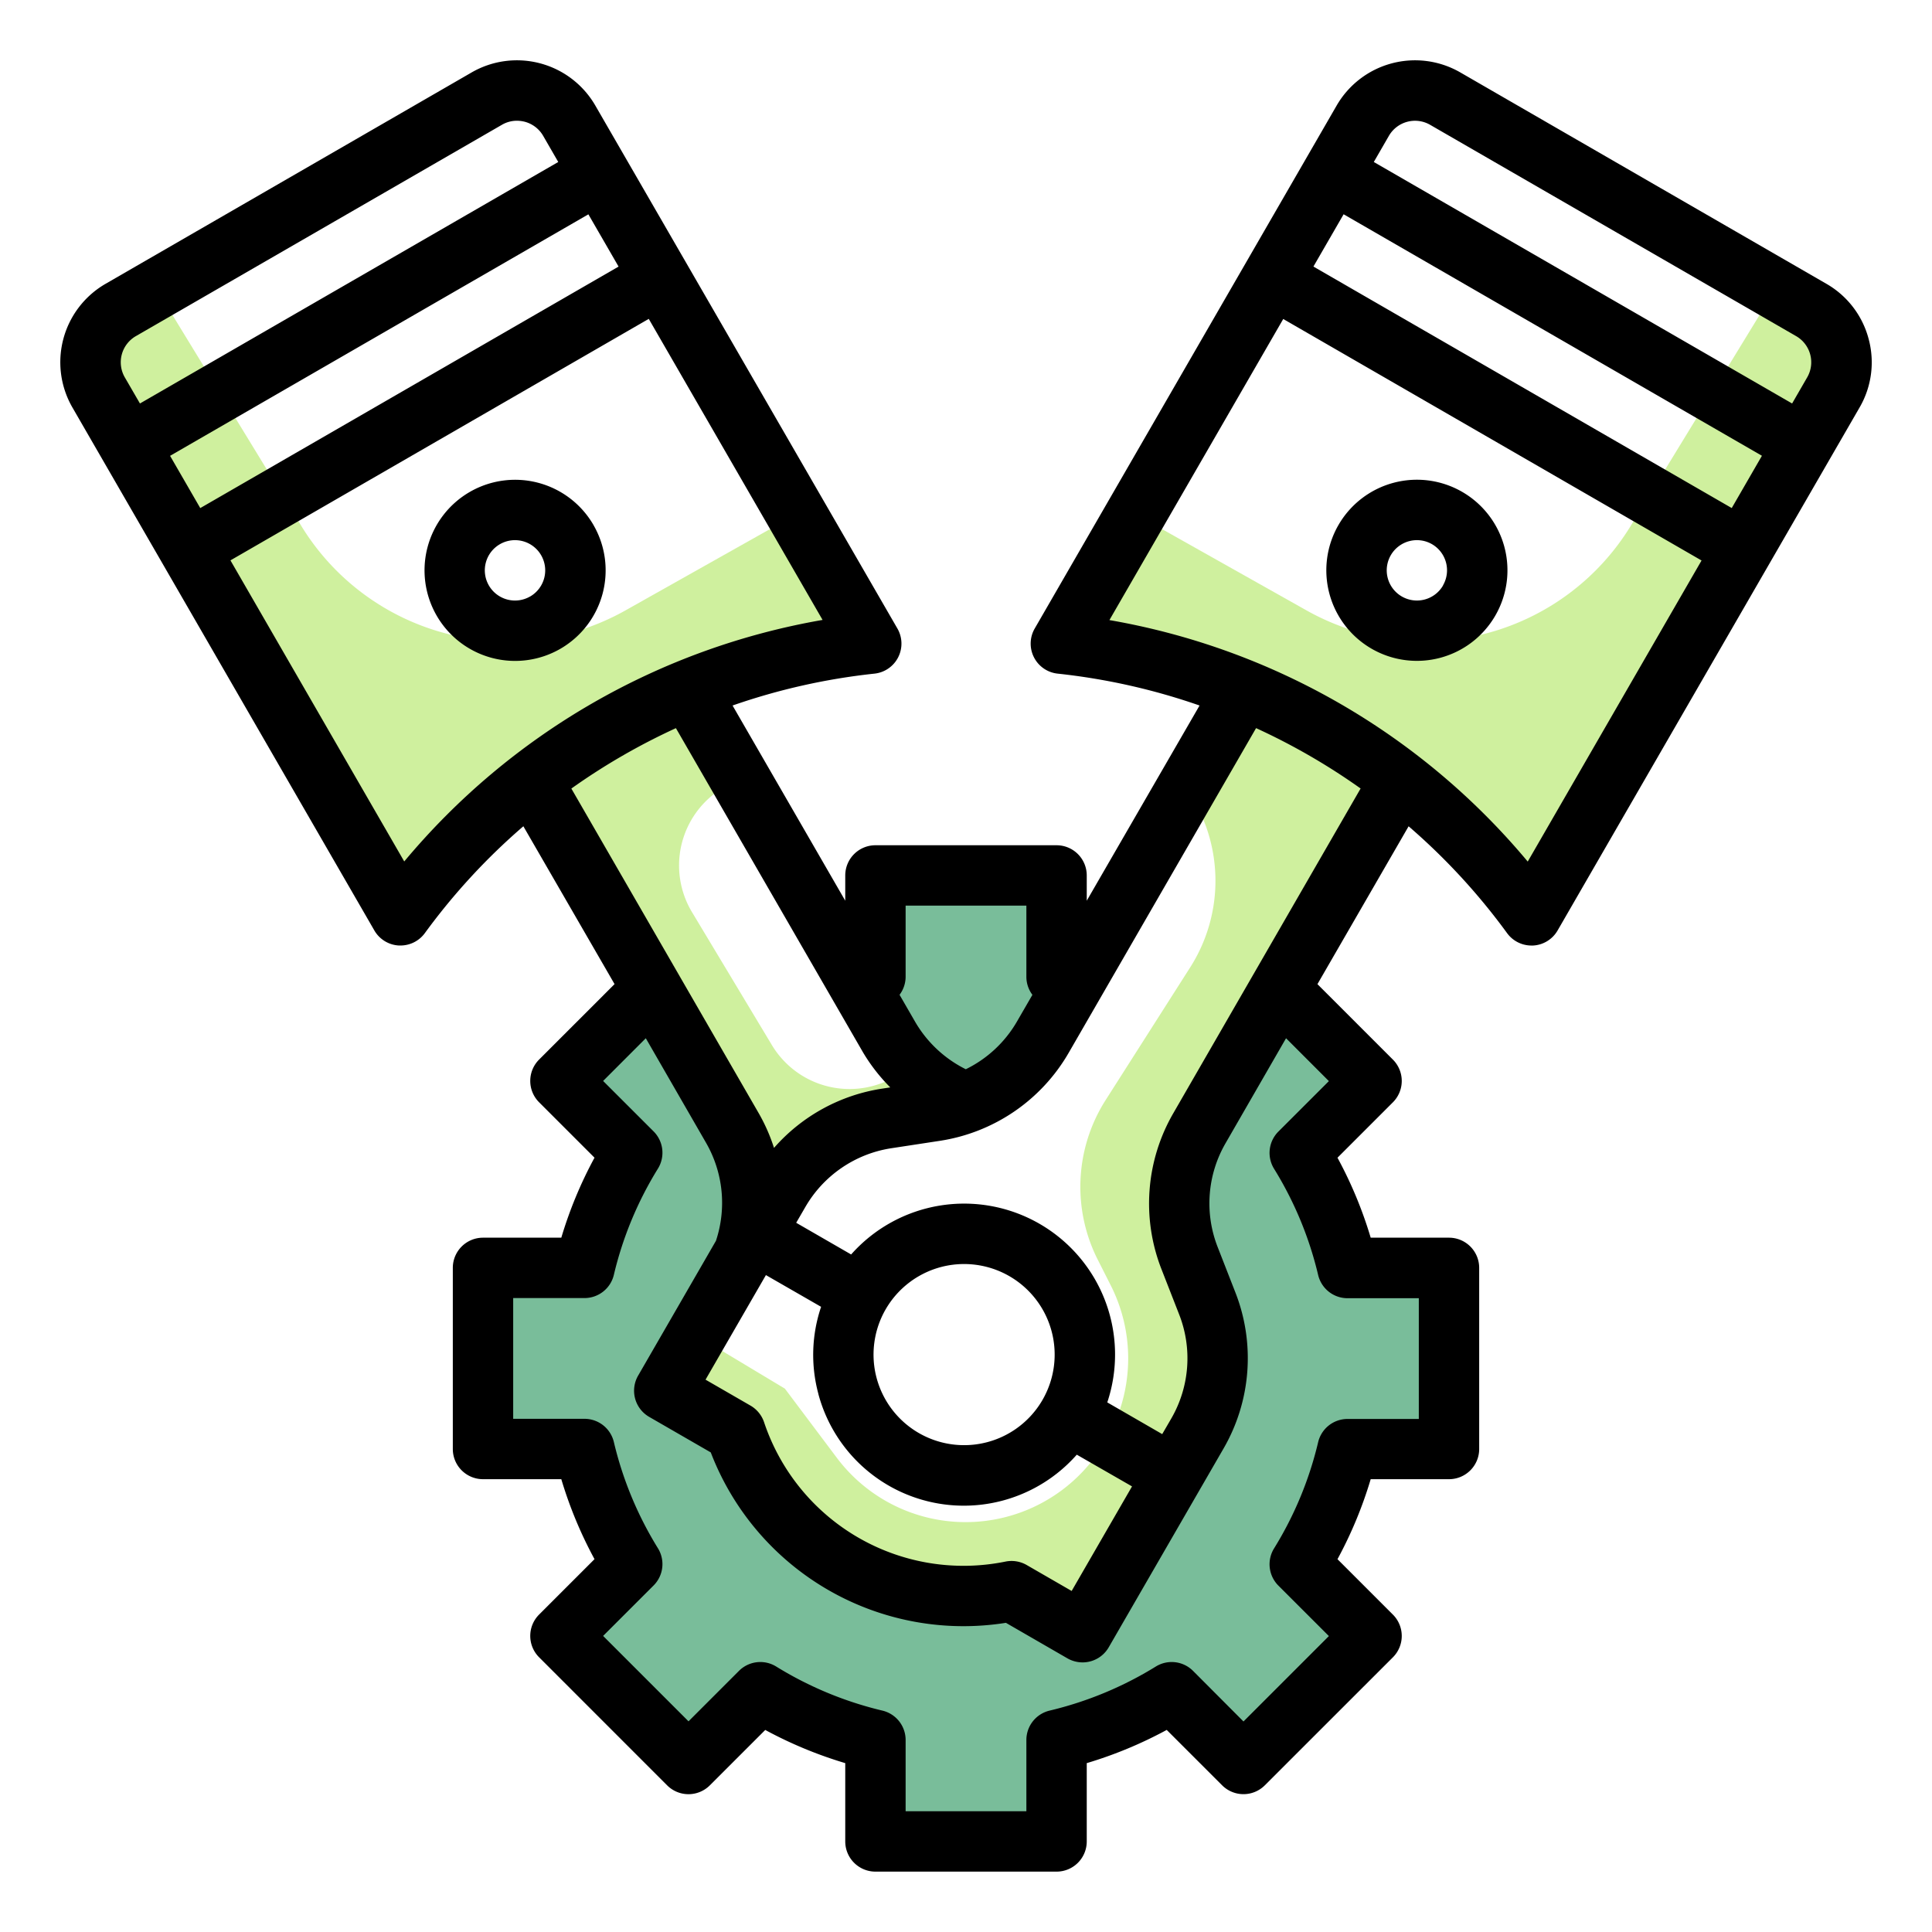<svg xmlns="http://www.w3.org/2000/svg" xmlns:v="https://vecta.io/nano" width="256" height="256"><svg viewBox="0 0 64 64" width="256" height="256"><g fill="#cff09e"><path d="m4 10.27 1.19-.69 4.79 7.84a7.994 7.994 0 0 0 10.74 2.8l5.67-3.19 2.47 4.29a22.159 22.159 0 0 0-15.59 9L3.27 13A2 2 0 0 1 4 10.27Z"></path><path d="M24.65 41.5l1.158-2a5 5 0 0 1 3.577-2.443l1.579-.24a4.955 4.955 0 0 0 1.048-.281 4.98 4.98 0 0 1-1.772-1.156l-.76.38a3 3 0 0 1-3.91-1.14l-2.65-4.41a3 3 0 0 1 1.61-4.38l-1.72-2.98a22.129 22.129 0 0 0-5.2 3l6.65 11.51a5.009 5.009 0 0 1 .39 4.14zm14.76.18a5.012 5.012 0 0 1 .33-4.32l6.648-11.508a22.149 22.149 0 0 0-5.2-3L39.3 26.12a5.333 5.333 0 0 1 .13 5.92l-2.81 4.41a5.346 5.346 0 0 0-.27 5.25l.46.91a5.359 5.359 0 0 1 0 4.78l-.05.08a5.335 5.335 0 0 1-9.04.82L26 46l-2.93-1.76-1.06 1.83 2.36 1.36a7.969 7.969 0 0 0 9.14 5.28l2.36 1.36 3.79-6.58a5.006 5.006 0 0 0 .33-4.32z"></path><path d="m60 10.27-1.19-.69-4.79 7.84a7.994 7.994 0 0 1-10.74 2.8l-5.67-3.19-2.47 4.29a22.159 22.159 0 0 1 15.59 9l10-17.32a2 2 0 0 0-.73-2.73Z"></path></g><path d="M29.459 34.364A5 5 0 0 0 32 36.531a4.99 4.99 0 0 0 2.54-2.171l1.06-1.83c-.2-.07-.4-.12-.6-.17V29h-6v3.36l-.6.17zM48 48v-6h-3.36a13.223 13.223 0 0 0-1.58-3.81l2.38-2.38-3.05-3.05-2.65 4.6a5.012 5.012 0 0 0-.33 4.32l.58 1.49a5.006 5.006 0 0 1-.33 4.32l-.148.256a8.007 8.007 0 0 1-1.263 2.194l-2.379 4.13-2.33-1.343a7.974 7.974 0 0 1-1.339.133h-.413a7.928 7.928 0 0 1-7.371-5.3l-.085-.073c-.021-.036-.037-.075-.057-.112L22.01 46.07l2.641-4.57a5 5 0 0 0-.388-4.133l-2.656-4.6-3.047 3.043 2.38 2.38A13.223 13.223 0 0 0 19.36 42H16v6h3.36a13.223 13.223 0 0 0 1.58 3.81l-2.38 2.38 4.25 4.24 2.38-2.37A13.223 13.223 0 0 0 29 57.64V61h6v-3.36a13.223 13.223 0 0 0 3.81-1.58l2.38 2.37 4.25-4.24-2.38-2.38A13.223 13.223 0 0 0 44.64 48z" fill="#79bd9a"></path><path d="M19.661 17.393a3 3 0 1 0-1.1 4.1 3 3 0 0 0 1.099-4.1zm-2.1 2.366a1 1 0 1 1 .365-1.366 1 1 0 0 1-.363 1.366zM61.9 11.224A2.98 2.98 0 0 0 60.5 9.4l-12.124-7a3 3 0 0 0-4.1 1.1l-10 17.321a1 1 0 0 0 .761 1.494 21.09 21.09 0 0 1 4.7 1.056L36 29.837V29a1 1 0 0 0-1-1h-6a1 1 0 0 0-1 1v.837l-3.733-6.466a21.09 21.09 0 0 1 4.7-1.056 1 1 0 0 0 .761-1.494L19.723 3.5a3 3 0 0 0-4.1-1.1L3.5 9.4a3 3 0 0 0-1.1 4.1l10 17.321a1 1 0 0 0 .813.5h.053a1 1 0 0 0 .809-.412 21.019 21.019 0 0 1 3.262-3.538l3.021 5.229-2.5 2.5a1 1 0 0 0 0 1.414l1.836 1.836a13.866 13.866 0 0 0-1.1 2.65H16a1 1 0 0 0-1 1v6a1 1 0 0 0 1 1h2.594a13.866 13.866 0 0 0 1.1 2.649l-1.836 1.836a1 1 0 0 0 0 1.414l4.242 4.243a1 1 0 0 0 1.414 0l1.836-1.835A13.916 13.916 0 0 0 28 58.406V61a1 1 0 0 0 1 1h6a1 1 0 0 0 1-1v-2.594a13.916 13.916 0 0 0 2.649-1.1l1.836 1.835a1 1 0 0 0 1.414 0l4.243-4.241a1 1 0 0 0 0-1.414l-1.836-1.836a13.866 13.866 0 0 0 1.1-2.65H48a1 1 0 0 0 1-1v-6a1 1 0 0 0-1-1h-2.594a13.866 13.866 0 0 0-1.1-2.649l1.836-1.836a1 1 0 0 0 0-1.414l-2.5-2.5 3.02-5.229a21.055 21.055 0 0 1 3.261 3.538 1 1 0 0 0 .809.412h.053a1 1 0 0 0 .813-.5L61.6 13.5a2.974 2.974 0 0 0 .3-2.276zM30 32.361V30h4v2.361a.993.993 0 0 0 .2.594l-.526.909a3.97 3.97 0 0 1-1.681 1.556 4 4 0 0 1-1.669-1.556l-.525-.91a1 1 0 0 0 .201-.593zM4.134 12.5a1 1 0 0 1 .366-1.365l12.125-7a.983.983 0 0 1 .5-.135 1.063 1.063 0 0 1 .261.034 1 1 0 0 1 .607.466l.5.866-13.857 8zm15.357-5.4l1 1.731-13.857 8-1-1.731zm-6.1 21.437l-5.757-9.974 13.857-8 5.758 9.973a23.211 23.211 0 0 0-13.857 8zm9-4.415l6.2 10.743a5.942 5.942 0 0 0 .9 1.156l-.259.04a5.956 5.956 0 0 0-3.592 1.965 5.932 5.932 0 0 0-.513-1.161l-6.2-10.743a21.218 21.218 0 0 1 3.463-2.001zm12.144 22.251a3 3 0 1 1 .3-2.276 3 3 0 0 1-.3 2.276zm-7.427-.2a4.988 4.988 0 0 0 8.562 2.015l1.83 1.051-2 3.464-1.49-.86a1.008 1.008 0 0 0-.7-.114 6.966 6.966 0 0 1-8-4.619 1.008 1.008 0 0 0-.448-.547l-1.49-.86 2-3.464L27.2 43.29a4.964 4.964 0 0 0-.092 2.878zm16.913-10.36l-1.672 1.671a1 1 0 0 0-.144 1.233 11.9 11.9 0 0 1 1.46 3.518 1 1 0 0 0 .973.77H47v4h-2.362a1 1 0 0 0-.973.77 11.9 11.9 0 0 1-1.46 3.518 1 1 0 0 0 .144 1.233l1.672 1.671-2.829 2.829-1.671-1.676a1 1 0 0 0-1.233-.144 11.965 11.965 0 0 1-3.518 1.46 1 1 0 0 0-.77.973V60h-4v-2.361a1 1 0 0 0-.77-.973 11.965 11.965 0 0 1-3.518-1.46 1 1 0 0 0-1.233.144l-1.671 1.671-2.829-2.829 1.672-1.671a1 1 0 0 0 .144-1.233 11.9 11.9 0 0 1-1.46-3.518 1 1 0 0 0-.973-.77H17v-4h2.362a1 1 0 0 0 .973-.77 11.9 11.9 0 0 1 1.46-3.518 1 1 0 0 0-.144-1.233l-1.672-1.671 1.414-1.415 2 3.471a3.986 3.986 0 0 1 .324 3.239l-2.578 4.466a1 1 0 0 0 .366 1.367l2.04 1.177a8.964 8.964 0 0 0 9.777 5.645l2.04 1.178a1.014 1.014 0 0 0 .5.133 1 1 0 0 0 .866-.5l3.8-6.579a5.974 5.974 0 0 0 .393-5.183l-.581-1.488a3.974 3.974 0 0 1 .262-3.455l2-3.471zm-5.149 1.056a5.969 5.969 0 0 0-.393 5.184l.581 1.487a3.981 3.981 0 0 1-.26 3.45l-.3.517-1.82-1.051a5 5 0 0 0-8.485-4.9l-1.82-1.05.3-.517a3.99 3.99 0 0 1 2.863-1.954l1.578-.241a5.969 5.969 0 0 0 4.293-2.931l6.2-10.743a21.218 21.218 0 0 1 3.463 2zm11.736-8.328a23.211 23.211 0 0 0-13.857-8l5.758-9.974 13.857 8zm6.758-11.711l-13.857-8 1-1.732 13.857 8zM45.509 5.366l.5-.866a1 1 0 0 1 1.366-.365l12.125 7a1 1 0 0 1 .366 1.365l-.5.866zm2.928 10.928a3 3 0 0 0-4.1 1.1 3 3 0 1 0 4.1-1.1zm-.634 3.1a1 1 0 1 1-.366-1.367 1 1 0 0 1 .363 1.366z" fill="#000"></path></svg></svg>